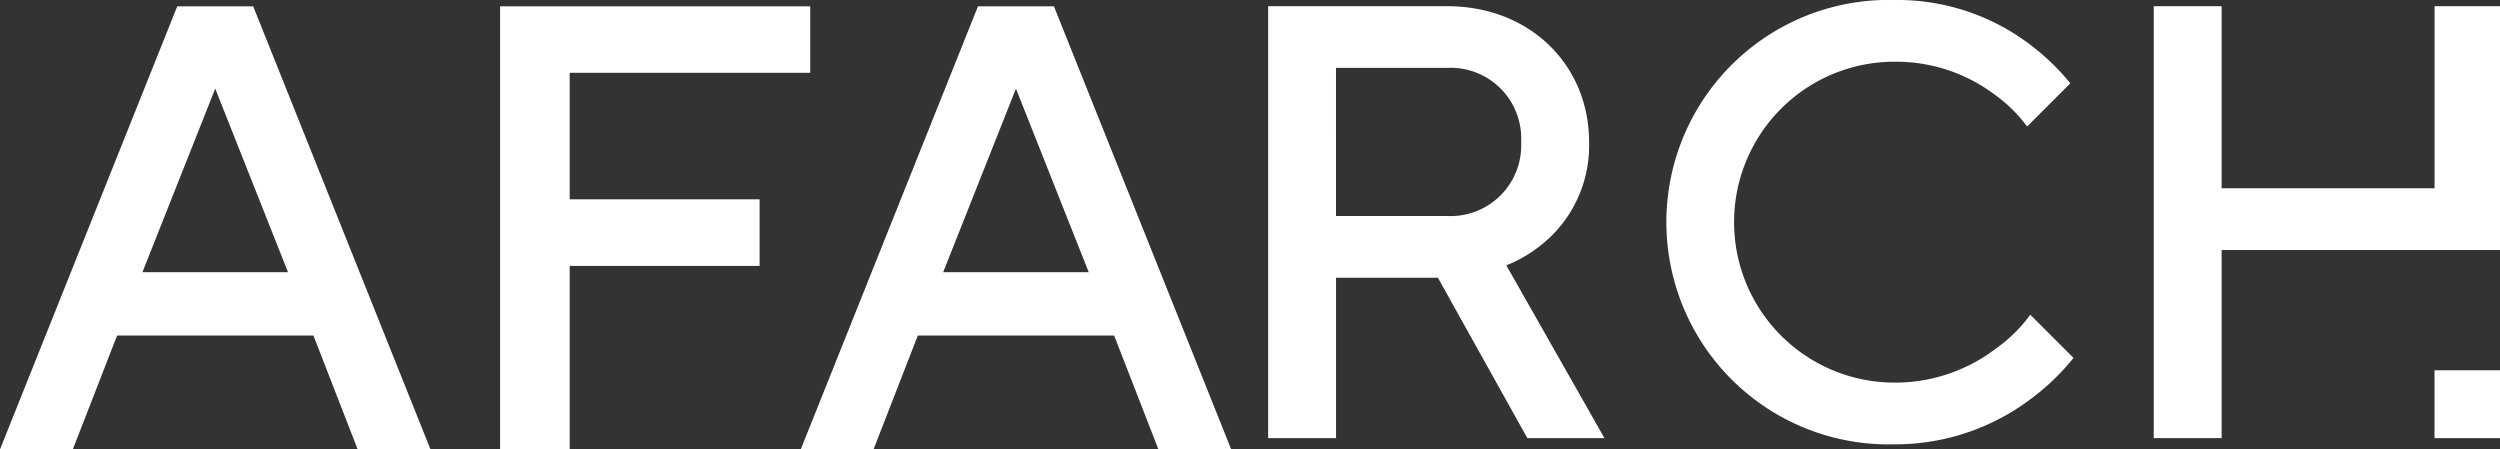 <svg xmlns="http://www.w3.org/2000/svg" xmlns:xlink="http://www.w3.org/1999/xlink" width="142.637" height="25.643" viewBox="0 0 142.637 25.643">
  <rect x="0" y="0" width="142.637" height="25.643" fill="#333333" stroke="none"/>
  <defs>
    <clipPath id="clip-path">
      <rect id="Rectangle_187" data-name="Rectangle 187" width="142.637" height="25.643" fill="none"/>
    </clipPath>
  </defs>
  <g id="Group_239" data-name="Group 239" transform="translate(0 0)">
    <path id="Path_94" data-name="Path 94" d="M12.28,5.185l4.153,10.473H8.126ZM10.113.489,0,25.77H4.153l2.529-6.5h11.2l2.527,6.5h4.154L14.446.489Z" transform="translate(0 -0.128)" fill="#fff"/>
    <path id="Path_95" data-name="Path 95" d="M38.658.489V25.77H42.63V15.3H53.465V11.5H42.63V4.281H56.355V.489Z" transform="translate(-10.126 -0.128)" fill="#fff"/>
    <path id="Path_96" data-name="Path 96" d="M74.18,5.185l4.153,10.474H70.027ZM72.013.489,61.9,25.77h4.153l2.529-6.5h11.2l2.528,6.5h4.153L76.347.489Z" transform="translate(-16.215 -0.128)" fill="#fff"/>
    <g id="Group_235" data-name="Group 235" transform="translate(0 0)">
      <g id="Group_234" data-name="Group 234" clip-path="url(#clip-path)">
        <path id="Path_97" data-name="Path 97" d="M116.508,13.8a7.24,7.24,0,0,0,2.359-5.563c0-4.366-3.344-7.746-8.1-7.746H100.558V25.136h3.873V15.982h5.81l5.105,9.154h4.4l-5.6-9.858a7.825,7.825,0,0,0,2.359-1.479m-5.739-1.338h-6.338V4.01h6.338a4.029,4.029,0,0,1,4.225,4.224,4.03,4.03,0,0,1-4.225,4.226" transform="translate(-28.203 -0.137)" fill="#fff"/>
        <path id="Path_98" data-name="Path 98" d="M150.922,19.894a9.474,9.474,0,0,1-5.775,1.936,9.154,9.154,0,0,1,0-18.309,9.379,9.379,0,0,1,5.7,1.866,8.361,8.361,0,0,1,1.866,1.831l2.465-2.465a13.336,13.336,0,0,0-2.5-2.359A12.512,12.512,0,0,0,145.147,0a12.68,12.68,0,1,0,0,25.351,12.829,12.829,0,0,0,7.606-2.465,13.362,13.362,0,0,0,2.606-2.465l-2.465-2.464a8.593,8.593,0,0,1-1.972,1.937" transform="translate(-37.055 0)" fill="#fff"/>
        <path id="Path_99" data-name="Path 99" d="M190.671.489H186.8V10.877H174.65V.489h-3.873V25.136h3.873V14.4h16.021Z" transform="translate(-47.896 -0.137)" fill="#fff"/>
        <rect id="Rectangle_186" data-name="Rectangle 186" width="3.873" height="3.873" transform="translate(138.902 21.126)" fill="#fff"/>
      </g>
    </g>
  </g>
</svg>
